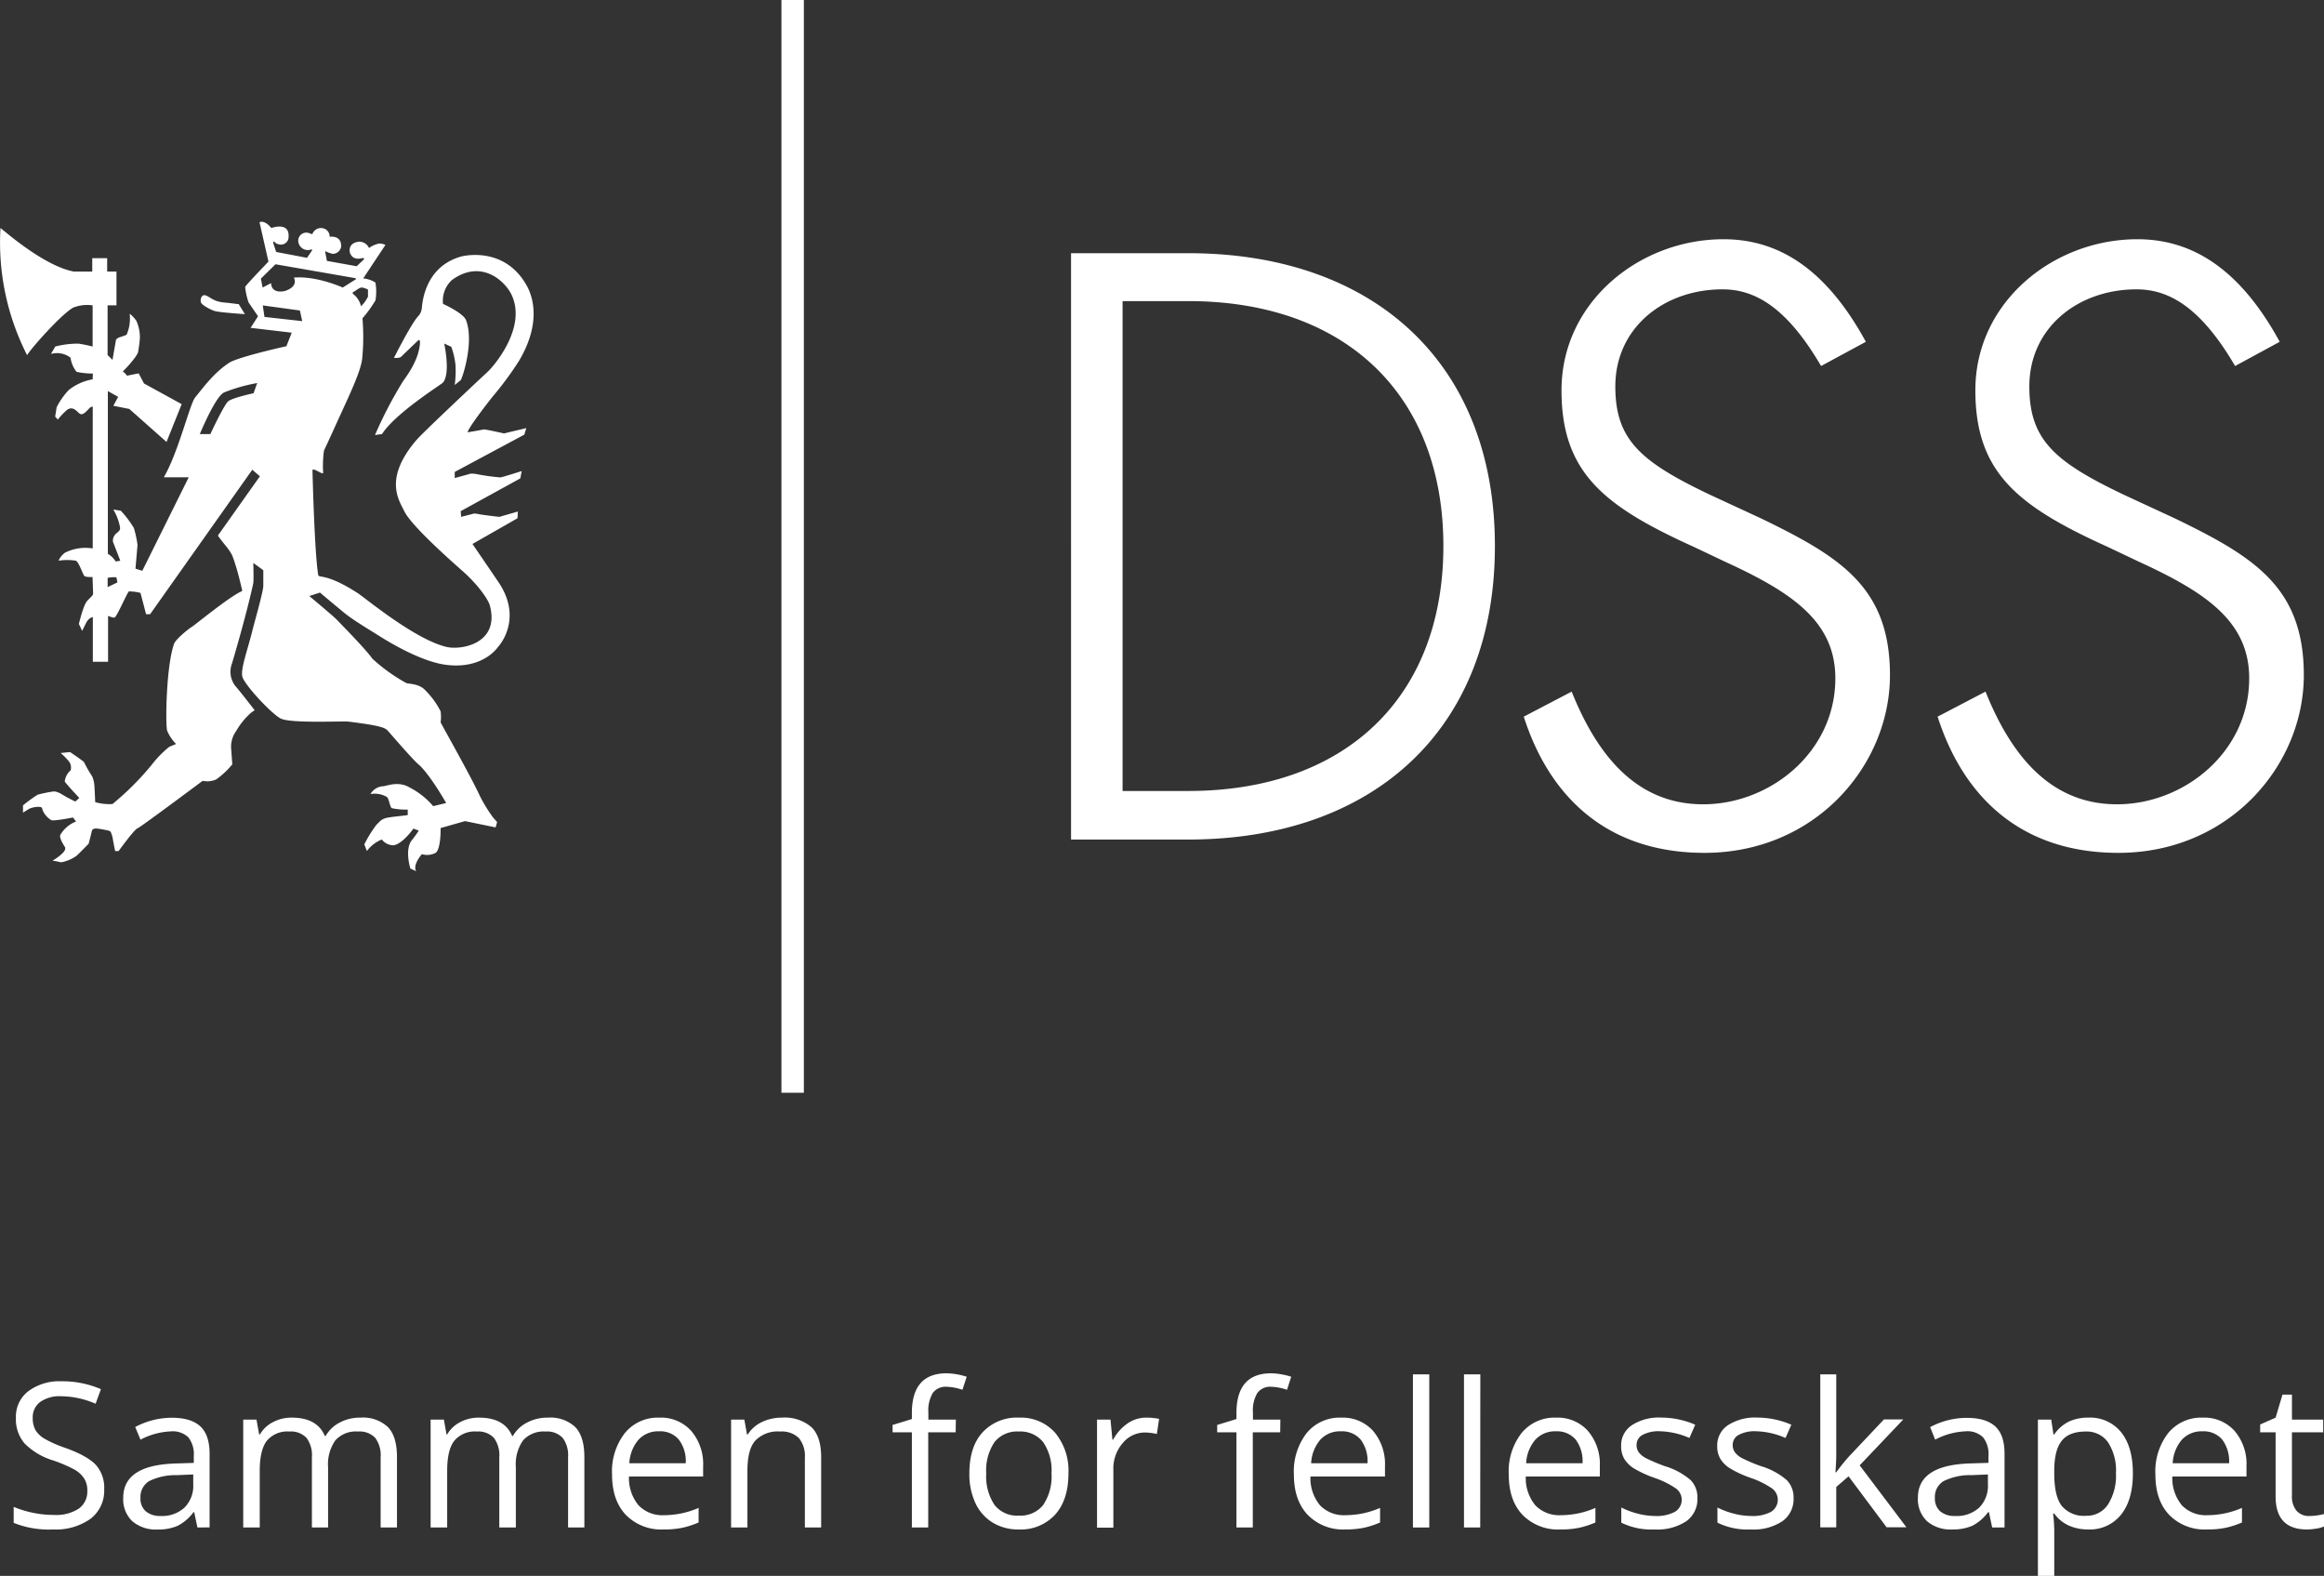 <svg id="Layer_2" data-name="Layer 2" xmlns="http://www.w3.org/2000/svg" viewBox="0 0 436.55 295.96"><rect x="0" y="0" width="436.55" height="295.96" fill="#333333" stroke="none"/><defs><style>.cls-1{fill:#fff;}</style></defs><path class="cls-1" d="M46,59s-4.8-.32-5.67-.59-2.43-1.14-2.59-1.62.06-1.73,1.08-1.24,1.43,1.13,3.57,1.29c.92.07,2.29.3,2.45.27ZM20.22,110.26v-1.74a6.21,6.21,0,0,1,1.35-.12c.21,0,.29,0,.32.13l.17.85ZM37.53,81.53s3-7.29,4.64-7.86a31.64,31.64,0,0,1,6.14-1.73l-.68,1.91s-4,.86-4.77,1.52-3.29,6-3.34,6.16ZM66.25,55.1s0-.29.21-.32S67.52,53.94,68,54a3.19,3.19,0,0,1,1.14.41,9.13,9.13,0,0,0,0,1.26,6.35,6.35,0,0,1-1.33,1.85,4,4,0,0,0-1.59-2.39M49.33,54,49,52.33l2.75-2.7,14.72,2.56s.59.1.39.25L64.38,54s-4.9-2.24-9.19-1.86c0,0,1,1.54-1.51,2.46-.42.15-2.67.62-2.76-1.43Zm7,4.31.44,2-7.09-.79-.32-2.16ZM.09,42.82a46.5,46.5,0,0,0,5,23.88c.8-1.35,6.43-7.67,8.64-8.92a7.11,7.11,0,0,1,3.67-.43v7.73a26.19,26.19,0,0,0-2.64-.54,16.88,16.88,0,0,0-4.38.54l-.81,1.4a4.13,4.13,0,0,1,3.68.7,5.47,5.47,0,0,0,1.13,2.65,13.77,13.77,0,0,0,3.07.32l-.05,1.09a10,10,0,0,0-4.48,2,14,14,0,0,0-2.27,3.22l-.29,1.77.5.57A13.41,13.41,0,0,1,12.57,77c1.24-.92,2,.54,2.54.76s1.24-.65,1.68-1.09.63-.26.63-.26V103a8.57,8.57,0,0,0-5.19.79A3.61,3.61,0,0,0,11,105.3a10.56,10.56,0,0,1,3.24,0c.58.22,1.33,2.63,1.62,2.88s1.52.18,1.52.18.11,2.88.11,3.17-.64.8-1.12,1.33c-.73.8-1.55,4.32-1.55,4.32l.61,1.3.72-1.44c.54-1.09,1.29-1.15,1.29-1.15v8.39H20.3v-8.61c.07,0,1,.44,1.26.28.47-.3,2.38-4.75,2.66-4.88a8.55,8.55,0,0,1,2.17.28l1.05,4h.76L47.39,88.22l1.43,1.23-7.89,11.13C42,102.16,43,103,43.65,104.39c1,2.6,1.71,6,1.79,6.24s.12.34-.22.5c-2.2,1-8.65,6.27-9.07,6.52-.79.47-3.16,2.42-3.46,3.28-1.48,4.21-1.63,14.91-1.3,16.28a7.71,7.71,0,0,0,1.69,2.52s-.57.21-1.3.54a19.77,19.77,0,0,0-3.24,3.31A52.64,52.64,0,0,1,21.13,151a9.31,9.31,0,0,1-3.25-.36c0-.25-.11-2.59-.14-2.92a5.43,5.43,0,0,0-.44-1.94,22.67,22.67,0,0,1-1.51-2.64c-.18-.25-2.63-1.9-2.63-1.9l-1.76.18a12.7,12.7,0,0,1,1.66,1.72,2,2,0,0,1,.22,1.52,3.29,3.29,0,0,0-1.12,2.09c.07.28,2.73,3.1,2.73,3.1a8.47,8.47,0,0,1-.75.68A28.16,28.16,0,0,1,11.33,149c-1.05-.47-1-.32-1.27-.36a25.47,25.47,0,0,0-3,.61,30.72,30.72,0,0,0-2.74,2l0,1.37,1.15-.72a4.3,4.3,0,0,1,1.9-.36c.65,0,.53.37.65.65a4,4,0,0,0,1.62,1.84c.51.21,4.07-.5,4.07-.5l.58.75a5.94,5.94,0,0,0-2.95,2.5c-.32.59.91,2.38.91,2.38v.22c0,.86-2.38,2.26-2.38,2.26a12.32,12.32,0,0,1,1.22.22,1.14,1.14,0,0,0,.5.07,7.15,7.15,0,0,0,2.83-1.24c.88-.84,2.23-2.23,2.23-2.23s.51-1.92.57-2.27c.15-.79.88-.65,2.45-.35,1,.19,1.1.21,1.27.76a5,5,0,0,1,.27,1.05c.1.68.42,2.18.42,2.18h.65s2.89-4,3.54-4.26,12.25-8.93,12.25-8.93a4,4,0,0,0,2.57-.28,15.35,15.35,0,0,0,3-2.82s-.15-1.93-.21-2.81a5,5,0,0,1,.94-3.45,13.68,13.68,0,0,1,2.75-3.39c.15-.13.72-.5.72-.5s-2.93-3.79-3.62-4.54a4.36,4.36,0,0,1-.64-4.25c2.59-8.73,3.9-14.48,4-15.13s0-3.75,0-3.75l1.88,1.37V110c0,1.14-1.73,7.08-2.06,8.47-1,4-2.41,7.64-1.78,8.89,1.08,2.16,5.77,7,7.17,7.61,1.93.91,11.73.43,12.64.55,6.61.81,7,1.24,7.52,1.83s4.55,5.26,5.61,6.16c2.16,1.84,5.25,7.3,5.25,7.3l-2.44.59a14.48,14.48,0,0,0-4.43-3.51c-2.16-1.3-4.39-.22-5.07-.22a2.91,2.91,0,0,0-2.28,1.46,4.61,4.61,0,0,1,3.08.54c.44.38.54,1.83.92,2.11a13,13,0,0,0,3,.27v.86s.21.06-.11.17-3.3.32-4.11.59-1,.59-1.67,1.24a23.92,23.92,0,0,0-2.27,3.67l.49,1.24a6.59,6.59,0,0,1,2.8-2.16,2.81,2.81,0,0,0,2.21,1.09c1.73-.27,3.73-3.14,3.73-3.14l1,.38a19.74,19.74,0,0,1-1.19,1.67c-1.57,1.74-.38,5.46-.38,5.46l1.08.49c-.7-1.24,1.08-3.19,1.08-3.19a3.44,3.44,0,0,0,2.6-.26c1-.77.92-4.65.92-4.65l4.59-1.3,5.74,1.18.28-1-.81-.93a29.3,29.3,0,0,1-2.4-3.91c-1.61-3.56-7.35-13.68-7.4-13.89a7.9,7.9,0,0,0,0-2.06,15.21,15.21,0,0,0-3.19-4.26c-1.21-1-3-.89-3.3-1.08a32.62,32.62,0,0,1-6.37-4.59c-1.11-1.66-5.84-6.43-6.6-7.24-.61-.66-5.21-4.49-5.21-4.49l2-.65s4.07,3.41,4.81,4c1.79,1.4,4.78,3.16,5.84,3.84,8.65,5.51,12.89,5.71,13.51,5.78,6.34.62,9-3,9.29-3.41,1.59-1.8,3.89-6.41.2-12-.93-1.39-5-7.34-5-7.34l8.46-4.83.07-1.26-3.49,1s-2.85-.32-3.79-.5-1-.11-1-.11l-2.38.61L86.54,96l11.2-6.16L98,88.47s-3.52,1.12-4,1.19a38,38,0,0,1-4.4-.61c-1.23-.22-1.52,0-1.52,0l-2.66.73,0-1.15,13.07-7,.37-1.23-4.19,1s-3.64-.83-3.85-.75-2.68.49-2.68.49-.27.12-.27,0c0-.73,4.5-6.47,4.89-6.92a61.88,61.88,0,0,0,4.69-6.38c5-8.35,1.86-13.61,1.29-14.55-4.1-6.88-11.41-5.39-12.5-5-6.66,2.12-6.91,9-7,9.51a2.61,2.61,0,0,1-.82,1.73C77,61.24,74,67.22,74,67.22c.18,0,1.07.06,1.34-.21s2.84-2.74,3.21-3.07.39.37.28,1.09c-.43,2.94-2.37,5.51-3.13,6.58A78.94,78.94,0,0,0,70.44,81.7l1.32-.18c2.5-3.92,11.1-9.29,11.43-9.65,1.5-1.7.25-7.35.25-7.35l1.33.61a14.26,14.26,0,0,1,.79,3.39,19.59,19.59,0,0,1-.14,3.78l1.12-.9c.43-.69,2.53-7.27,1-11.27-.5-1.35-4.32-3.06-4.32-3.06a5.27,5.27,0,0,1,1.66-4.47c5.47-4,9.93.11,11.2,2.73,2.95,6.16-3.29,13.4-4.47,14.49-3.88,3.6-12.31,11.59-13.25,12.67C71.91,89.91,75,94,75.94,96c1.34,2.81,9.3,9.78,11.1,11.38,2.59,2.29,4.72,5.19,5,6.42,1.83,7.06-5.36,8.34-8.14,7.7-6-1.41-15.25-9.18-16.78-10.16-5.95-3.82-7.23-2.69-7.35-3.38-.71-4.36-1.07-19.52-1.07-19.52-.08-.5.6-.14,1,.06.62.31,1,.58,1,.22a20.73,20.73,0,0,1,.16-4.1c.64-1.36,1.69-3.64,2.17-4.72,2.56-5.63,4.66-9.9,5-12.47a42.62,42.62,0,0,0,.06-7.65,23.61,23.61,0,0,0,2.44-3.37,10.17,10.17,0,0,0,0-3.33,4.68,4.68,0,0,0-1.75-.71,2.56,2.56,0,0,0-.3-.07l-.26,0L72.4,46a2.59,2.59,0,0,0-1.15-.26,4.63,4.63,0,0,0-1.93.84,2,2,0,0,0-2-1.18c-2.09.33-1.62,2-1.55,2.18.66,1.55,2.32.83,2.49.88s.12.23.12.23L67,50,61.41,49l-.3-1.57c0-.16-.06-.32.07-.23a5.53,5.53,0,0,0,1.29.47,1.59,1.59,0,0,0,1.61-1.36c.07-2.24-2.15-1.83-2.15-1.83a1.6,1.6,0,0,0-1.42-1.64A1.72,1.72,0,0,0,58.66,44a5.55,5.55,0,0,0-.64-.23,1.51,1.51,0,0,0-2,1.43,1.8,1.8,0,0,0,2.48,1.63l.17.12-1,1.47-5.79-1.1-.59-1.79.2-.21a1.17,1.17,0,0,0,.83.54,1.43,1.43,0,0,0,1.89-1.43c.16-2.86-3.24-1.61-3.24-1.61-1.36-1.63-2.22-1.08-2.22-1.08l1.68,7.39s-4.22,4.38-4.38,4.76a12.57,12.57,0,0,0,.65,2.92l1.77,2.59-1.4,2.17,7.73.91-1,2.54s-9.07,2-10.8,3.14c-2.81,1.87-4.66,4.42-6.34,6.48-1,1.21-3.15,10.31-5.89,15l4.68,0-8.72,17.56-1.28-.4c0-.11.37-4.2.38-4.49a20.73,20.73,0,0,0-.68-3.14,19.5,19.5,0,0,0-2.45-3.25l-1.42-.23a9.7,9.7,0,0,1,1.24,3.21c.21.93-.58,1-1,1.65a1.65,1.65,0,0,0-.29,1.22l1.37,3.54-.87.14a4.22,4.22,0,0,0-1.47-1.44V73.45l1.94,1.08-.91,1.68,3,.59L31.28,83l2.85-7.1-7.08-3.88-1-1.9-2.22.44c-.06-.27-.76-.81-.76-.81,1.12-1.06,2.8-3.06,2.89-3.7.17-1.2.24-1.46.32-2.61a7.71,7.71,0,0,0-.67-3.2c-.33-.49-1.36-1.61-1.24-1.14a7.46,7.46,0,0,1-.6,3.78s-.54.22-1.23.44-.76.54-.76.54l-.65,3.73-.92-.92V57.35h1.67V51H20.13V48.49h-2.8V51H13.87C8.51,50,1.55,44,.09,42.82M151,0h-4.21V205.23H151Zm72.19,157.67c34.69,0,57.62-20.58,57.62-55.12s-22.93-55-57.62-55h-22V157.67Zm0-9.12H210.87v-92h12.34c29.55,0,47.92,17.63,47.92,46S252.76,148.55,223.21,148.55ZM350.49,64.19c-7.93-14.55-17.19-19.26-26.75-19.26-15.72,0-30.42,11.76-30.42,28.37,0,15.43,7.93,21.75,24.84,29.4l5.88,2.79c12.49,5.73,20.72,11.17,20.72,21.9,0,13.82-12.2,23.66-24.84,23.66-12.93,0-20.14-9.84-24.69-21.16l-9,4.7c4.85,15.14,15.73,25.58,33.95,25.58,20.88,0,34.84-16.47,34.84-33.37,0-16.46-9.26-22.19-24.11-29.39l-9.84-4.56c-12.94-6.17-17.64-10.29-17.64-20.28,0-11,9.11-18.23,20.14-18.23,5.87,0,11.9,3.09,18.51,14.4Zm77.74,0C420.3,49.64,411,44.93,401.48,44.93c-15.72,0-30.42,11.76-30.42,28.37,0,15.43,7.93,21.75,24.84,29.4l5.88,2.79c12.49,5.73,20.72,11.17,20.72,21.9,0,13.82-12.2,23.66-24.84,23.66-12.93,0-20.14-9.84-24.69-21.16l-9,4.7c4.85,15.14,15.73,25.58,33.95,25.58,20.88,0,34.84-16.47,34.84-33.37,0-16.46-9.26-22.19-24.11-29.39l-9.84-4.56C385.9,86.68,381.2,82.56,381.2,72.57c0-11,9.11-18.23,20.14-18.23,5.87,0,11.9,3.09,18.51,14.4Z"/><path class="cls-1" d="M19.57,279.68A6.63,6.63,0,0,1,17,285.24a11.25,11.25,0,0,1-7,2A17.69,17.69,0,0,1,2.57,286v-3a19.27,19.27,0,0,0,3.63,1.11,19,19,0,0,0,3.88.4,7.8,7.8,0,0,0,4.73-1.19A3.91,3.91,0,0,0,16.4,280a4.24,4.24,0,0,0-.57-2.3A5.28,5.28,0,0,0,14,276a26.72,26.72,0,0,0-4-1.72,12.8,12.8,0,0,1-5.39-3.2,7,7,0,0,1-1.62-4.82,6,6,0,0,1,2.35-5,9.79,9.79,0,0,1,6.21-1.85,18.36,18.36,0,0,1,7.41,1.48l-1,2.74a16.69,16.69,0,0,0-6.5-1.41,6.3,6.3,0,0,0-3.9,1.07,3.54,3.54,0,0,0-1.41,3,4.63,4.63,0,0,0,.52,2.3,4.9,4.9,0,0,0,1.75,1.64,22,22,0,0,0,3.76,1.66q4.24,1.51,5.85,3.25A6.42,6.42,0,0,1,19.57,279.68Z"/><path class="cls-1" d="M37.09,286.87,36.48,284h-.14a8.55,8.55,0,0,1-3,2.57,9.16,9.16,0,0,1-3.76.68,6.8,6.8,0,0,1-4.72-1.55,5.68,5.68,0,0,1-1.71-4.42q0-6.13,9.82-6.43l3.43-.11v-1.26a5.16,5.16,0,0,0-1-3.52,4.22,4.22,0,0,0-3.28-1.14,13.31,13.31,0,0,0-5.73,1.56L25.4,268a14.63,14.63,0,0,1,6.85-1.74q3.63,0,5.37,1.61c1.16,1.07,1.75,2.79,1.75,5.16v13.82Zm-6.93-2.16a6.22,6.22,0,0,0,4.5-1.58,5.79,5.79,0,0,0,1.64-4.39v-1.83l-3.07.13A11.13,11.13,0,0,0,28,278.17a3.46,3.46,0,0,0-1.61,3.14,3.14,3.14,0,0,0,1,2.53A4.16,4.16,0,0,0,30.16,284.71Z"/><path class="cls-1" d="M71.5,286.87V273.69a5.48,5.48,0,0,0-1-3.63,4,4,0,0,0-3.22-1.21A5.18,5.18,0,0,0,63,270.5a7.8,7.8,0,0,0-1.37,5.06v11.31H58.59V273.69a5.48,5.48,0,0,0-1-3.63,4,4,0,0,0-3.23-1.21,5,5,0,0,0-4.23,1.73q-1.34,1.73-1.34,5.66v10.63H45.69V266.61h2.49l.5,2.78h.15a5.94,5.94,0,0,1,2.45-2.31,7.4,7.4,0,0,1,3.54-.84q4.74,0,6.2,3.44h.15a6.44,6.44,0,0,1,2.63-2.51,8.07,8.07,0,0,1,3.91-.93A6.84,6.84,0,0,1,72.86,268q1.71,1.77,1.71,5.65v13.21Z"/><path class="cls-1" d="M106.71,286.87V273.69a5.48,5.48,0,0,0-1-3.63,4,4,0,0,0-3.21-1.21,5.21,5.21,0,0,0-4.24,1.65,7.8,7.8,0,0,0-1.36,5.06v11.31H93.79V273.69a5.48,5.48,0,0,0-1-3.63,4,4,0,0,0-3.23-1.21,5,5,0,0,0-4.22,1.73c-.9,1.15-1.34,3-1.34,5.66v10.63H80.89V266.61h2.49l.5,2.78H84a6,6,0,0,1,2.45-2.31,7.4,7.4,0,0,1,3.54-.84q4.76,0,6.21,3.44h.15A6.35,6.35,0,0,1,99,267.17a8.11,8.11,0,0,1,3.92-.93,6.83,6.83,0,0,1,5.14,1.77q1.71,1.77,1.71,5.65v13.21Z"/><path class="cls-1" d="M124.65,287.24a9.3,9.3,0,0,1-7.09-2.74q-2.59-2.73-2.59-7.59a11.72,11.72,0,0,1,2.41-7.78,8,8,0,0,1,6.48-2.89,7.64,7.64,0,0,1,6,2.51,9.59,9.59,0,0,1,2.22,6.61v1.94H118.15a8,8,0,0,0,1.8,5.41,6.23,6.23,0,0,0,4.81,1.85,16.35,16.35,0,0,0,6.47-1.37v2.74a16.4,16.4,0,0,1-3.08,1A16.77,16.77,0,0,1,124.65,287.24Zm-.83-18.43a5,5,0,0,0-3.89,1.59,7.31,7.31,0,0,0-1.71,4.4h10.59a6.68,6.68,0,0,0-1.3-4.44A4.54,4.54,0,0,0,123.82,268.81Z"/><path class="cls-1" d="M151.19,286.87v-13.1a5.3,5.3,0,0,0-1.13-3.7,4.6,4.6,0,0,0-3.53-1.22,5.82,5.82,0,0,0-4.66,1.72c-1,1.14-1.47,3-1.47,5.67v10.63h-3.07V266.61h2.49l.5,2.78h.15a6.29,6.29,0,0,1,2.64-2.32,8.6,8.6,0,0,1,3.79-.83,7.68,7.68,0,0,1,5.51,1.77q1.84,1.77,1.84,5.65v13.21Z"/><path class="cls-1" d="M179.52,269h-5.16v17.87h-3.07V269h-3.62v-1.39l3.62-1.11v-1.12q0-7.47,6.53-7.47a13.55,13.55,0,0,1,3.77.65l-.8,2.45a10.16,10.16,0,0,0-3-.57,3,3,0,0,0-2.57,1.16,6.46,6.46,0,0,0-.83,3.7v1.31h5.16Z"/><path class="cls-1" d="M200.7,276.72c0,3.3-.84,5.88-2.5,7.74a8.79,8.79,0,0,1-6.89,2.78,9.17,9.17,0,0,1-4.83-1.28,8.47,8.47,0,0,1-3.25-3.66,12.81,12.81,0,0,1-1.14-5.58q0-5,2.47-7.71a8.77,8.77,0,0,1,6.88-2.77,8.58,8.58,0,0,1,6.75,2.83A11.14,11.14,0,0,1,200.7,276.72Zm-15.44,0a9.6,9.6,0,0,0,1.56,5.92,5.38,5.38,0,0,0,4.56,2,5.47,5.47,0,0,0,4.58-2,9.6,9.6,0,0,0,1.56-5.93,9.39,9.39,0,0,0-1.56-5.86,5.5,5.5,0,0,0-4.62-2,5.39,5.39,0,0,0-4.54,2A9.52,9.52,0,0,0,185.26,276.72Z"/><path class="cls-1" d="M215.31,266.24a11.77,11.77,0,0,1,2.42.23l-.42,2.84a10.84,10.84,0,0,0-2.22-.28,5.39,5.39,0,0,0-4.2,2,7.25,7.25,0,0,0-1.75,5v10.87h-3.07V266.61h2.53l.36,3.76h.14a8.84,8.84,0,0,1,2.72-3.05A6.07,6.07,0,0,1,215.31,266.24Z"/><path class="cls-1" d="M240.48,269h-5.15v17.87h-3.07V269h-3.62v-1.39l3.62-1.11v-1.12q0-7.47,6.52-7.47a13.49,13.49,0,0,1,3.77.65l-.79,2.45a10.27,10.27,0,0,0-3-.57,3,3,0,0,0-2.57,1.16,6.38,6.38,0,0,0-.83,3.7v1.31h5.15Z"/><path class="cls-1" d="M252.73,287.24a9.27,9.27,0,0,1-7.08-2.74q-2.6-2.73-2.6-7.59a11.72,11.72,0,0,1,2.41-7.78,8,8,0,0,1,6.48-2.89,7.63,7.63,0,0,1,6,2.51,9.59,9.59,0,0,1,2.22,6.61v1.94h-14a8,8,0,0,0,1.8,5.41,6.23,6.23,0,0,0,4.81,1.85,16.35,16.35,0,0,0,6.47-1.37v2.74a16.55,16.55,0,0,1-3.07,1A16.87,16.87,0,0,1,252.73,287.24Zm-.83-18.43A5,5,0,0,0,248,270.4a7.37,7.37,0,0,0-1.71,4.4h10.59a6.74,6.74,0,0,0-1.29-4.44A4.56,4.56,0,0,0,251.9,268.81Z"/><path class="cls-1" d="M268.48,286.87h-3.07V258.11h3.07Z"/><path class="cls-1" d="M278.05,286.87H275V258.11h3.07Z"/><path class="cls-1" d="M293.11,287.24A9.31,9.31,0,0,1,286,284.5q-2.59-2.73-2.59-7.59a11.72,11.72,0,0,1,2.41-7.78,8,8,0,0,1,6.48-2.89,7.64,7.64,0,0,1,6,2.51,9.59,9.59,0,0,1,2.22,6.61v1.94H286.61a8,8,0,0,0,1.8,5.41,6.23,6.23,0,0,0,4.81,1.85,16.35,16.35,0,0,0,6.47-1.37v2.74a16.4,16.4,0,0,1-3.08,1A16.7,16.7,0,0,1,293.11,287.24Zm-.83-18.43a5,5,0,0,0-3.89,1.59,7.31,7.31,0,0,0-1.71,4.4h10.59a6.74,6.74,0,0,0-1.29-4.44A4.57,4.57,0,0,0,292.28,268.81Z"/><path class="cls-1" d="M318.85,281.34a5.07,5.07,0,0,1-2.1,4.36,9.88,9.88,0,0,1-5.92,1.54,12.85,12.85,0,0,1-6.28-1.28v-2.84a15.17,15.17,0,0,0,3.13,1.16,13.3,13.3,0,0,0,3.23.43,7.3,7.3,0,0,0,3.69-.77,2.63,2.63,0,0,0,.27-4.36,16.34,16.34,0,0,0-4-2,21.45,21.45,0,0,1-4-1.84,5.55,5.55,0,0,1-1.77-1.78,4.64,4.64,0,0,1-.58-2.38,4.53,4.53,0,0,1,2-3.91,9.34,9.34,0,0,1,5.53-1.44,16.1,16.1,0,0,1,6.39,1.34l-1.09,2.49a14.66,14.66,0,0,0-5.53-1.26,6.32,6.32,0,0,0-3.29.69,2.1,2.1,0,0,0-1.11,1.88,2.29,2.29,0,0,0,.42,1.39,4.18,4.18,0,0,0,1.34,1.09,32.41,32.41,0,0,0,3.55,1.5,13.22,13.22,0,0,1,4.87,2.64A4.65,4.65,0,0,1,318.85,281.34Z"/><path class="cls-1" d="M336.91,281.34a5.05,5.05,0,0,1-2.11,4.36,9.82,9.82,0,0,1-5.91,1.54,12.82,12.82,0,0,1-6.28-1.28v-2.84a15,15,0,0,0,3.13,1.16,13.22,13.22,0,0,0,3.22.43,7.34,7.34,0,0,0,3.7-.77,2.65,2.65,0,0,0,.27-4.36,16.53,16.53,0,0,0-4-2,20.84,20.84,0,0,1-4-1.84,5.49,5.49,0,0,1-1.78-1.78,4.64,4.64,0,0,1-.58-2.38,4.53,4.53,0,0,1,2-3.91,9.38,9.38,0,0,1,5.53-1.44,16.1,16.1,0,0,1,6.39,1.34l-1.09,2.49a14.61,14.61,0,0,0-5.52-1.26,6.3,6.3,0,0,0-3.29.69,2.1,2.1,0,0,0-1.11,1.88,2.29,2.29,0,0,0,.42,1.39,4.07,4.07,0,0,0,1.34,1.09,31.13,31.13,0,0,0,3.54,1.5,13.05,13.05,0,0,1,4.87,2.64A4.62,4.62,0,0,1,336.91,281.34Z"/><path class="cls-1" d="M344.93,276.5a37.26,37.26,0,0,1,2.42-3l6.54-6.93h3.64l-8.2,8.63,8.78,11.63h-3.72l-7.15-9.57-2.31,2v7.58h-3V258.11h3v15.25c0,.68-.05,1.72-.15,3.14Z"/><path class="cls-1" d="M374.22,286.87l-.61-2.88h-.15a8.62,8.62,0,0,1-3,2.57,9.19,9.19,0,0,1-3.76.68,6.78,6.78,0,0,1-4.72-1.55,5.68,5.68,0,0,1-1.71-4.42q0-6.13,9.81-6.43l3.44-.11v-1.26a5.1,5.1,0,0,0-1-3.52,4.19,4.19,0,0,0-3.28-1.14,13.38,13.38,0,0,0-5.73,1.56l-.94-2.35a14.63,14.63,0,0,1,6.86-1.74q3.62,0,5.37,1.61t1.74,5.16v13.82Zm-6.93-2.16a6.22,6.22,0,0,0,4.5-1.58,5.79,5.79,0,0,0,1.63-4.39v-1.83l-3.06.13a11.13,11.13,0,0,0-5.28,1.13,3.44,3.44,0,0,0-1.62,3.14,3.18,3.18,0,0,0,1,2.53A4.17,4.17,0,0,0,367.29,284.71Z"/><path class="cls-1" d="M392.24,287.24a8.9,8.9,0,0,1-3.62-.73,6.83,6.83,0,0,1-2.74-2.25h-.22a26.8,26.8,0,0,1,.22,3.37V296h-3.07V266.61h2.5l.42,2.78h.15a7.25,7.25,0,0,1,2.75-2.41,8.43,8.43,0,0,1,3.61-.74,7.49,7.49,0,0,1,6.22,2.76c1.46,1.83,2.19,4.41,2.19,7.72s-.75,5.91-2.23,7.75A7.49,7.49,0,0,1,392.24,287.24Zm-.45-18.39c-2.07,0-3.56.57-4.49,1.72s-1.4,3-1.42,5.47v.68c0,2.85.47,4.88,1.42,6.11a5.41,5.41,0,0,0,4.57,1.84,4.74,4.74,0,0,0,4.11-2.13,10.07,10.07,0,0,0,1.49-5.85,9.73,9.73,0,0,0-1.49-5.82A4.89,4.89,0,0,0,391.79,268.85Z"/><path class="cls-1" d="M414.56,287.24a9.3,9.3,0,0,1-7.09-2.74q-2.6-2.73-2.59-7.59a11.72,11.72,0,0,1,2.41-7.78,8,8,0,0,1,6.48-2.89,7.64,7.64,0,0,1,6,2.51,9.59,9.59,0,0,1,2.22,6.61v1.94H408.06a8,8,0,0,0,1.8,5.41,6.23,6.23,0,0,0,4.81,1.85,16.35,16.35,0,0,0,6.47-1.37v2.74a16.4,16.4,0,0,1-3.08,1A16.7,16.7,0,0,1,414.56,287.24Zm-.83-18.43a5,5,0,0,0-3.89,1.59,7.31,7.31,0,0,0-1.71,4.4h10.59a6.74,6.74,0,0,0-1.29-4.44A4.57,4.57,0,0,0,413.73,268.81Z"/><path class="cls-1" d="M433.78,284.71a10,10,0,0,0,1.57-.12,11,11,0,0,0,1.2-.25v2.34a5.37,5.37,0,0,1-1.47.4,10.41,10.41,0,0,1-1.74.16q-5.88,0-5.88-6.19V269h-2.9v-1.48l2.9-1.28,1.29-4.32h1.78v4.69h5.87V269h-5.87v11.92a4.11,4.11,0,0,0,.87,2.81A3,3,0,0,0,433.78,284.71Z"/></svg>